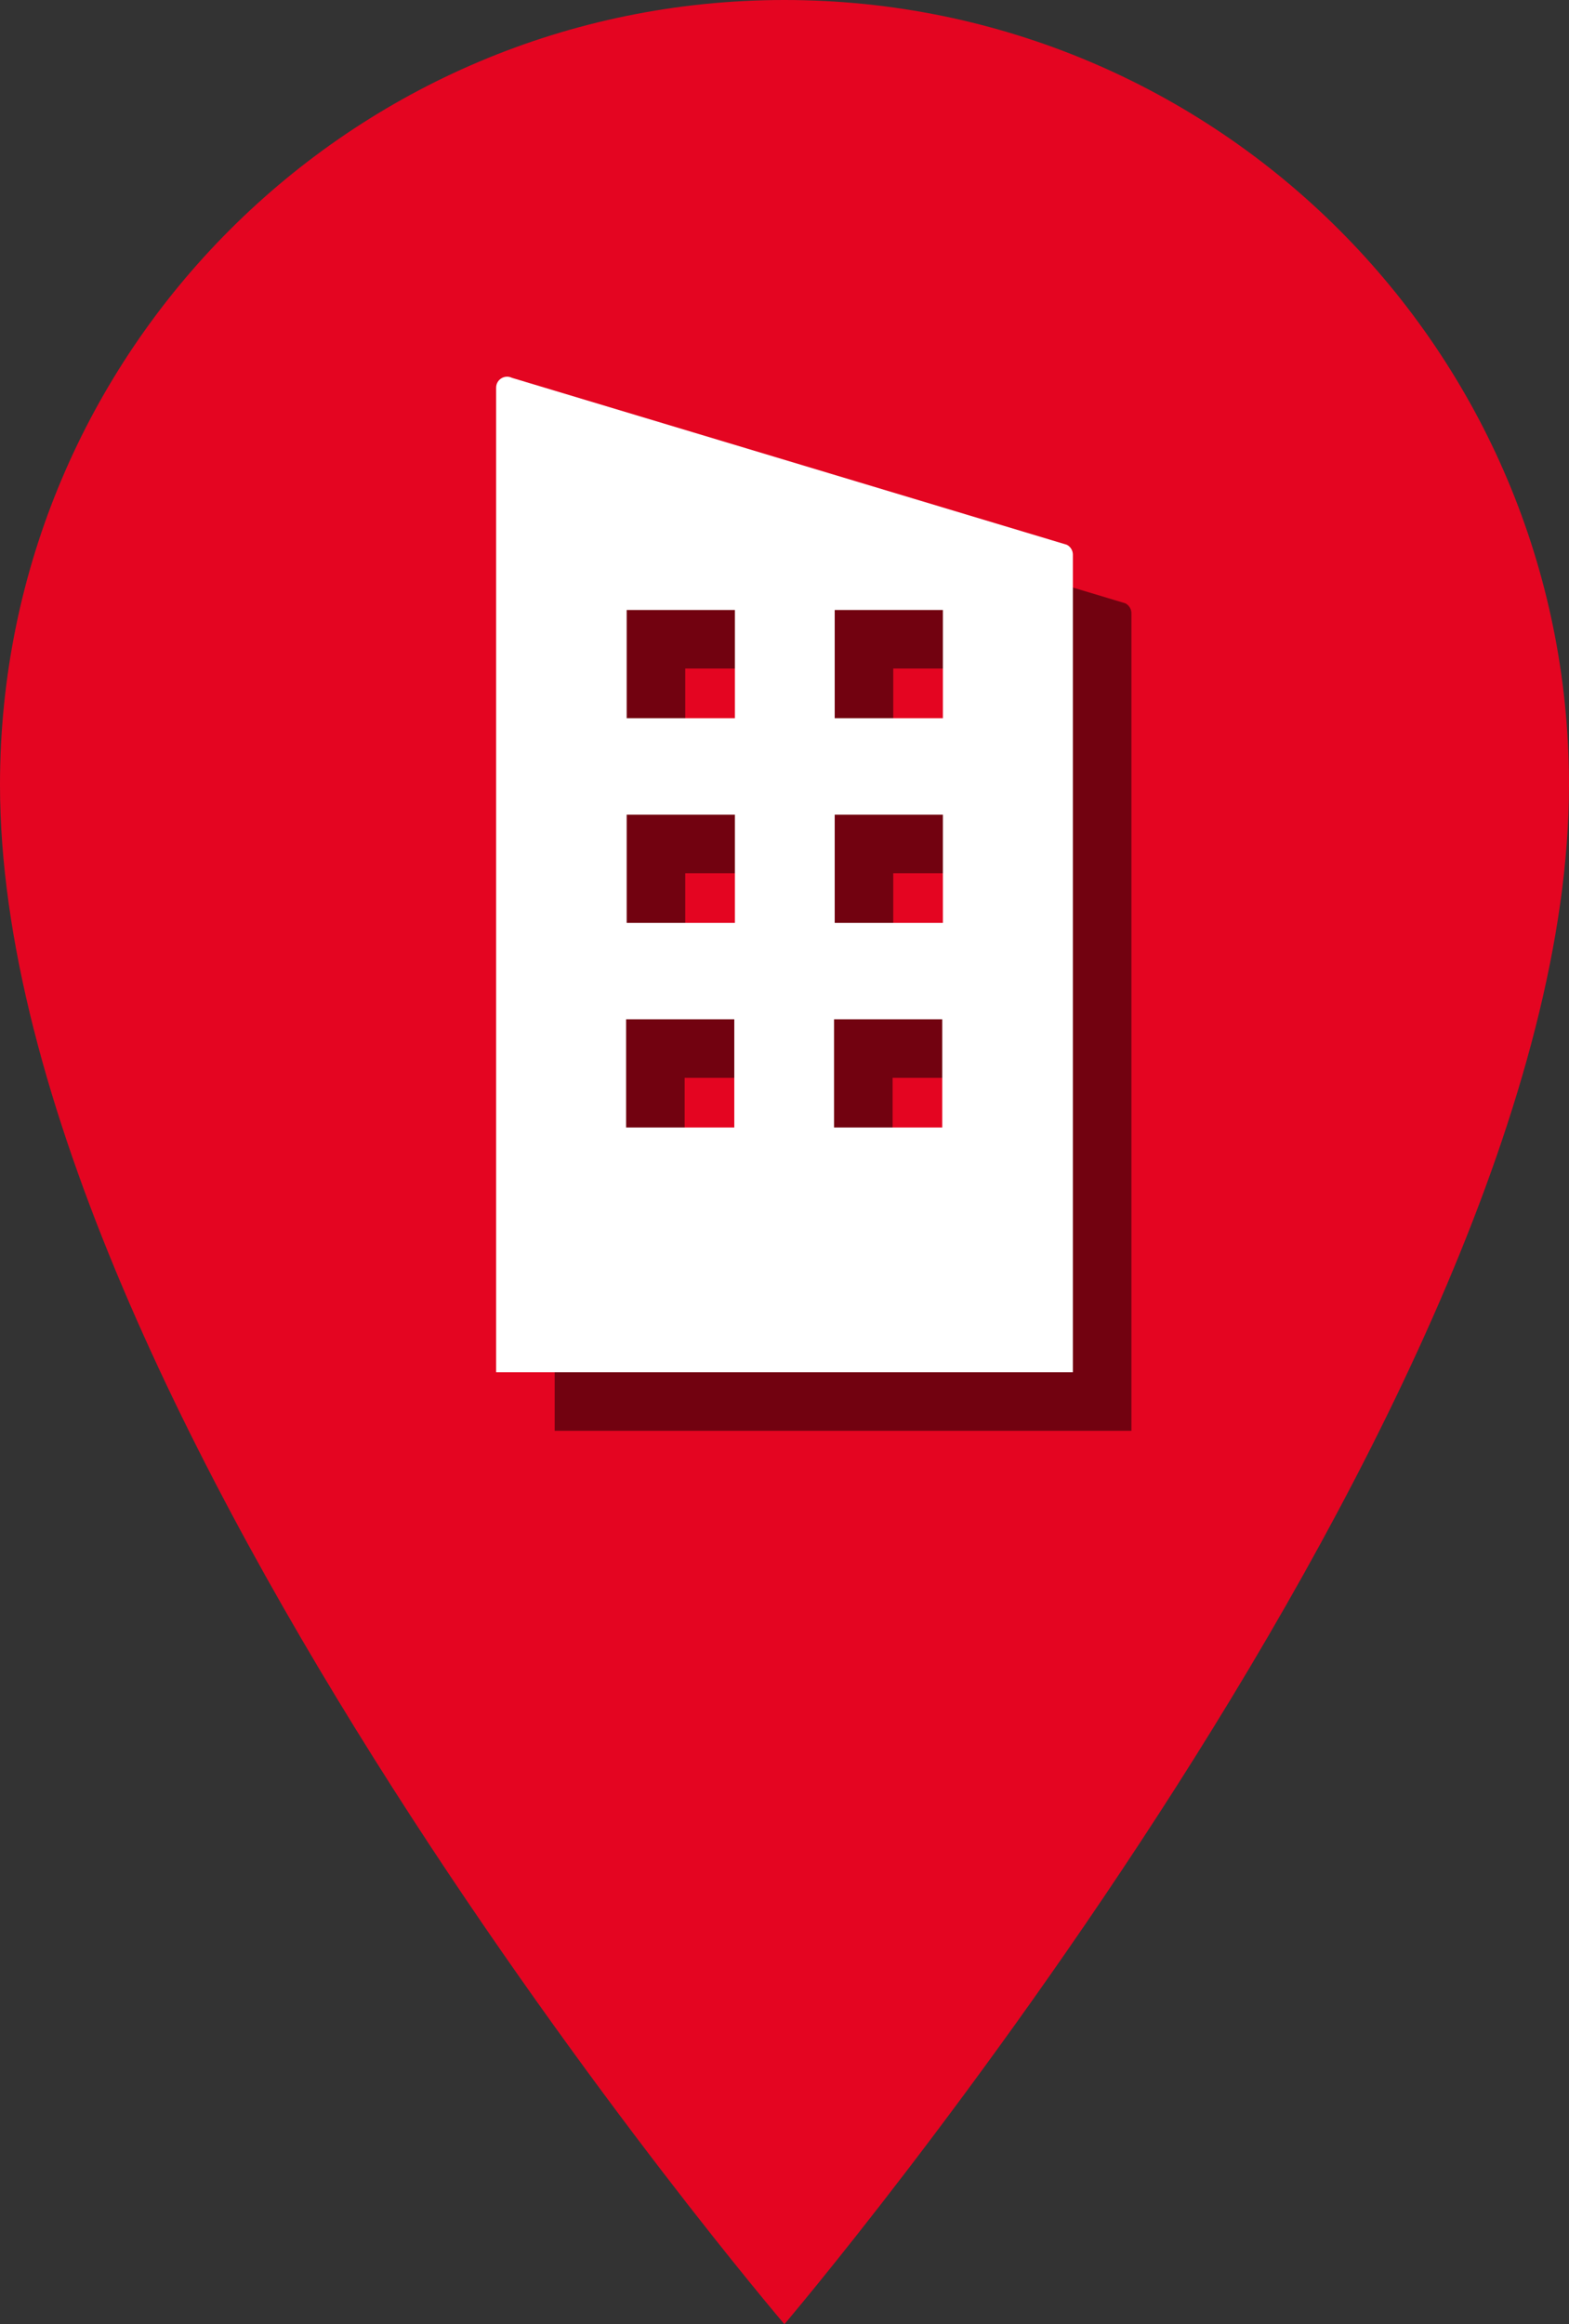 <?xml version="1.0" encoding="utf-8"?>
<!-- Generator: Adobe Illustrator 22.0.1, SVG Export Plug-In . SVG Version: 6.00 Build 0)  -->
<svg version="1.1" xmlns="http://www.w3.org/2000/svg" xmlns:xlink="http://www.w3.org/1999/xlink" x="0px" y="0px"
	 width="26.799px" height="39.687px" viewBox="0 0 26.799 39.687" style="enable-background:new 0 0 26.799 39.687;"
	 xml:space="preserve">
<rect x="0" y="0" width="26.799" height="39.687" fill="#333333" stroke="none"/>
<style type="text/css">
	.st0{fill:#E40521;}
	.st1{opacity:0.5;}
	.st2{fill:#FFFFFF;}
	.st3{fill:#3A3A3A;}
	.st4{fill:#83888B;}
</style>
<g id="Layer_1">
	<g id="OBJECTS">
		<g id="Ebene_1_1_">
			<g>
				<path class="st0" d="M26.799,13.4c0-7.4-6-13.4-13.4-13.4C6,0,0,6,0,13.4C0,24,13.398,39.687,13.398,39.687
					S26.799,23.943,26.799,13.4L26.799,13.4z"/>
				<g>
					<g class="st1">
						<path d="M19.221,10.302l-9.476-2.85C9.62,7.39,9.474,7.481,9.474,7.62v16.812h9.851V10.47
							C19.325,10.399,19.284,10.334,19.221,10.302z M13.542,20.253h-1.848v-1.848h1.848V20.253z M13.552,16.759h-1.848v-1.848h1.848
							V16.759z M13.552,13.264h-1.848v-1.848h1.848V13.264z M17.094,20.253h-1.848v-1.848h1.848V20.253z M17.105,16.759h-1.848
							v-1.848h1.848V16.759z M17.105,13.264h-1.848v-1.848h1.848V13.264z"/>
					</g>
					<g>
						<g>
							<path class="st2" d="M18.221,9.302l-9.476-2.85C8.62,6.39,8.474,6.481,8.474,6.62v16.812h9.851V9.47
								C18.325,9.399,18.284,9.334,18.221,9.302z M12.542,19.253h-1.848v-1.848h1.848V19.253z M12.552,15.759h-1.848v-1.848h1.848
								V15.759z M12.552,12.264h-1.848v-1.848h1.848V12.264z M16.094,19.253h-1.848v-1.848h1.848V19.253z M16.105,15.759h-1.848
								v-1.848h1.848V15.759z M16.105,12.264h-1.848v-1.848h1.848V12.264z"/>
						</g>
					</g>
				</g>
			</g>
		</g>
	</g>
	<g id="Capa_1">
	</g>
</g>
<g id="Capa_1_1_">
</g>
<g id="Ebene_1">
</g>
</svg>
